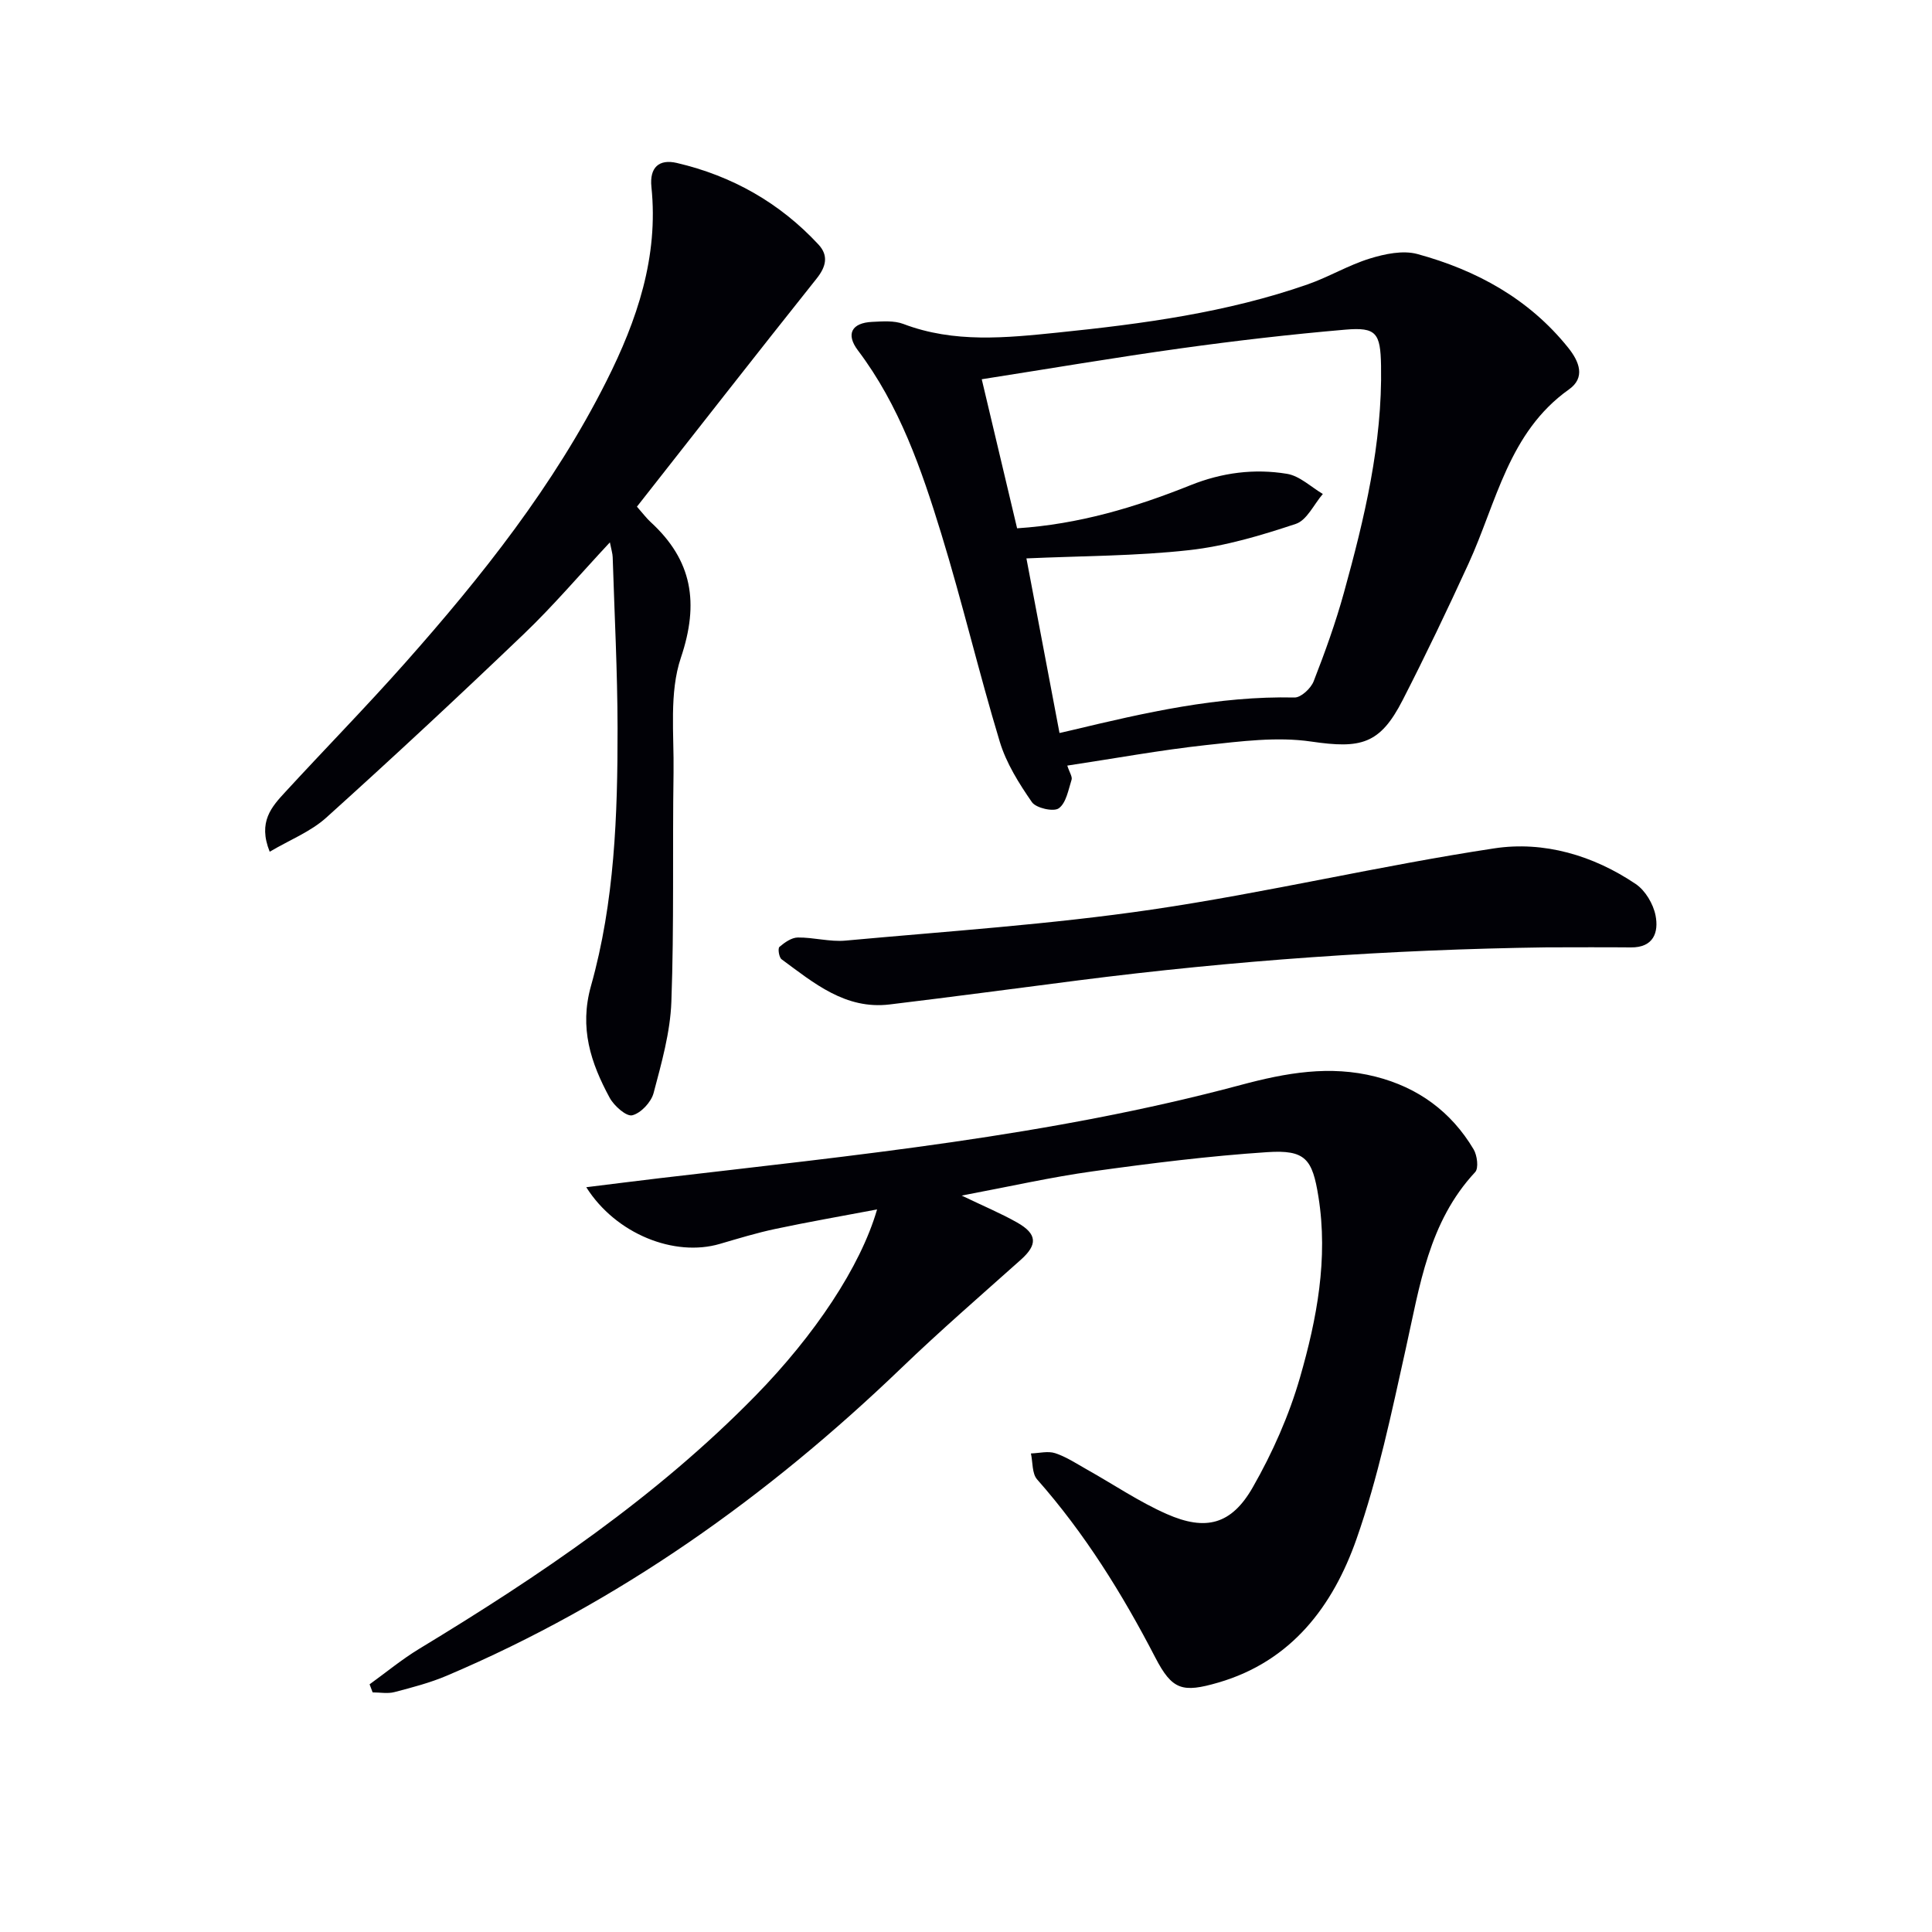 <svg enable-background="new 0 0 400 400" viewBox="0 0 400 400" xmlns="http://www.w3.org/2000/svg"><path d="m76.52 348.72c3.42-2.47 6.69-5.18 10.29-7.36 24.97-15.13 49.06-31.4 69.61-52.4 12.19-12.46 21.73-26.67 25.17-38.56-7.33 1.39-14.21 2.58-21.03 4.03-3.89.82-7.71 1.99-11.54 3.11-9.38 2.75-21.52-2.04-27.64-11.74 5.38-.66 10.29-1.29 15.21-1.87 40.38-4.74 80.9-8.73 120.3-19.3 9.4-2.52 18.44-4.13 27.91-1.72 8.78 2.23 15.65 7.24 20.29 15.04.75 1.25 1.08 3.91.33 4.72-9.64 10.34-11.48 23.58-14.37 36.57-2.95 13.25-5.72 26.66-10.21 39.42-4.86 13.84-13.44 25.29-28.61 29.7-7.41 2.15-9.53 1.58-13.04-5.19-6.84-13.2-14.6-25.7-24.47-36.88-1.07-1.22-.88-3.55-1.28-5.37 1.69-.05 3.53-.55 5.04-.05 2.32.77 4.43 2.18 6.58 3.39 5.5 3.08 10.76 6.67 16.5 9.2 8.1 3.58 13.41 2.19 17.82-5.54 4.08-7.14 7.51-14.87 9.78-22.76 3.49-12.12 5.85-24.57 3.81-37.37-1.25-7.85-2.69-9.77-10.6-9.25-12.07.8-24.11 2.3-36.1 3.97-8.66 1.2-17.22 3.15-27.17 5.02 4.58 2.2 8.15 3.69 11.49 5.58 4.2 2.38 4.24 4.6.77 7.7-8.3 7.41-16.71 14.7-24.72 22.4-27.73 26.64-58.58 48.62-94.1 63.71-3.48 1.48-7.2 2.45-10.88 3.41-1.41.37-3 .06-4.51.06-.2-.54-.41-1.1-.63-1.67z" fill="#010106"/><path d="m220.97 158.51c.46 1.43 1.08 2.3.89 2.92-.67 2.1-1.12 4.82-2.65 5.92-1.07.78-4.7-.04-5.56-1.27-2.68-3.87-5.31-8.06-6.66-12.52-4.32-14.28-7.74-28.83-12.12-43.09-4.1-13.34-8.65-26.55-17.25-37.93-2.57-3.4-1.26-5.71 2.97-5.9 2.15-.1 4.51-.3 6.44.43 10.52 4 21.26 2.88 32.02 1.78 17.53-1.8 34.97-4.13 51.71-9.98 4.37-1.53 8.43-3.98 12.84-5.34 3.11-.96 6.85-1.75 9.84-.94 12.24 3.34 23.09 9.25 31.23 19.39 2.36 2.94 3.59 6.22.17 8.64-12.53 8.9-14.99 23.41-20.8 36.08-4.36 9.51-8.87 18.95-13.64 28.26-4.71 9.2-8.68 10.07-18.94 8.57-7.1-1.04-14.59-.04-21.84.74-9.39 1.03-18.71 2.74-28.65 4.24zm-8.46-42.9c2.27 11.99 4.54 23.97 6.85 36.15 1.24-.28 1.87-.42 2.49-.57 15.18-3.63 30.37-7.13 46.17-6.78 1.33.03 3.39-1.89 3.96-3.36 2.35-6.02 4.55-12.13 6.27-18.36 4.25-15.37 7.97-30.85 7.68-46.98-.12-6.76-.98-8.01-7.38-7.46-11.4.98-22.79 2.3-34.13 3.88-13.59 1.89-27.11 4.19-41.16 6.39 2.5 10.55 4.9 20.63 7.32 30.86 12.79-.84 24.5-4.35 35.89-8.92 6.53-2.62 13.21-3.48 19.99-2.36 2.63.43 4.96 2.72 7.42 4.17-1.84 2.13-3.29 5.42-5.58 6.19-7.19 2.39-14.6 4.61-22.09 5.44-11.02 1.23-22.19 1.19-33.7 1.71z" fill="#010106"/><path d="m131.87 104.9c1.28 1.45 1.98 2.4 2.83 3.18 8.65 7.92 10.09 16.76 6.27 28.09-2.45 7.27-1.4 15.8-1.52 23.77-.24 15.82.13 31.65-.45 47.46-.23 6.35-2.04 12.7-3.68 18.9-.5 1.89-2.63 4.17-4.42 4.61-1.22.3-3.76-1.95-4.67-3.62-3.91-7.22-6.33-14.44-3.87-23.18 4.89-17.37 5.52-35.38 5.5-53.34-.02-11.8-.64-23.61-1.01-35.41-.02-.75-.27-1.49-.58-3.07-6.27 6.72-11.73 13.15-17.79 18.95-13.46 12.88-27.1 25.58-40.94 38.05-3.24 2.92-7.59 4.62-11.7 7.05-2.5-6.2.44-9.34 3.24-12.38 8.22-8.94 16.73-17.62 24.79-26.71 15.93-17.96 30.81-36.72 41.67-58.31 6.36-12.63 10.83-25.76 9.33-40.23-.42-4.07 1.59-5.83 5.27-4.97 11.43 2.67 21.3 8.25 29.31 16.88 2.11 2.27 1.62 4.56-.39 7.07-12.42 15.58-24.68 31.3-37.19 47.21z" fill="#010106"/><path d="m320.18 196.14c-32.45.45-64.76 2.72-96.95 6.84-13.01 1.67-26.01 3.41-39.03 4.98-9.16 1.11-15.69-4.43-22.38-9.35-.54-.4-.81-2.25-.45-2.56 1.07-.92 2.5-1.93 3.8-1.95 3.3-.04 6.65.94 9.9.64 21.15-1.94 42.4-3.34 63.39-6.42 23.76-3.49 47.2-9.09 70.94-12.68 10.23-1.55 20.48 1.45 29.28 7.4 1.97 1.33 3.61 4.11 4.08 6.48.69 3.49-.4 6.69-5.11 6.63-5.82-.06-11.65-.01-17.47-.01z" fill="#010106"/></svg>